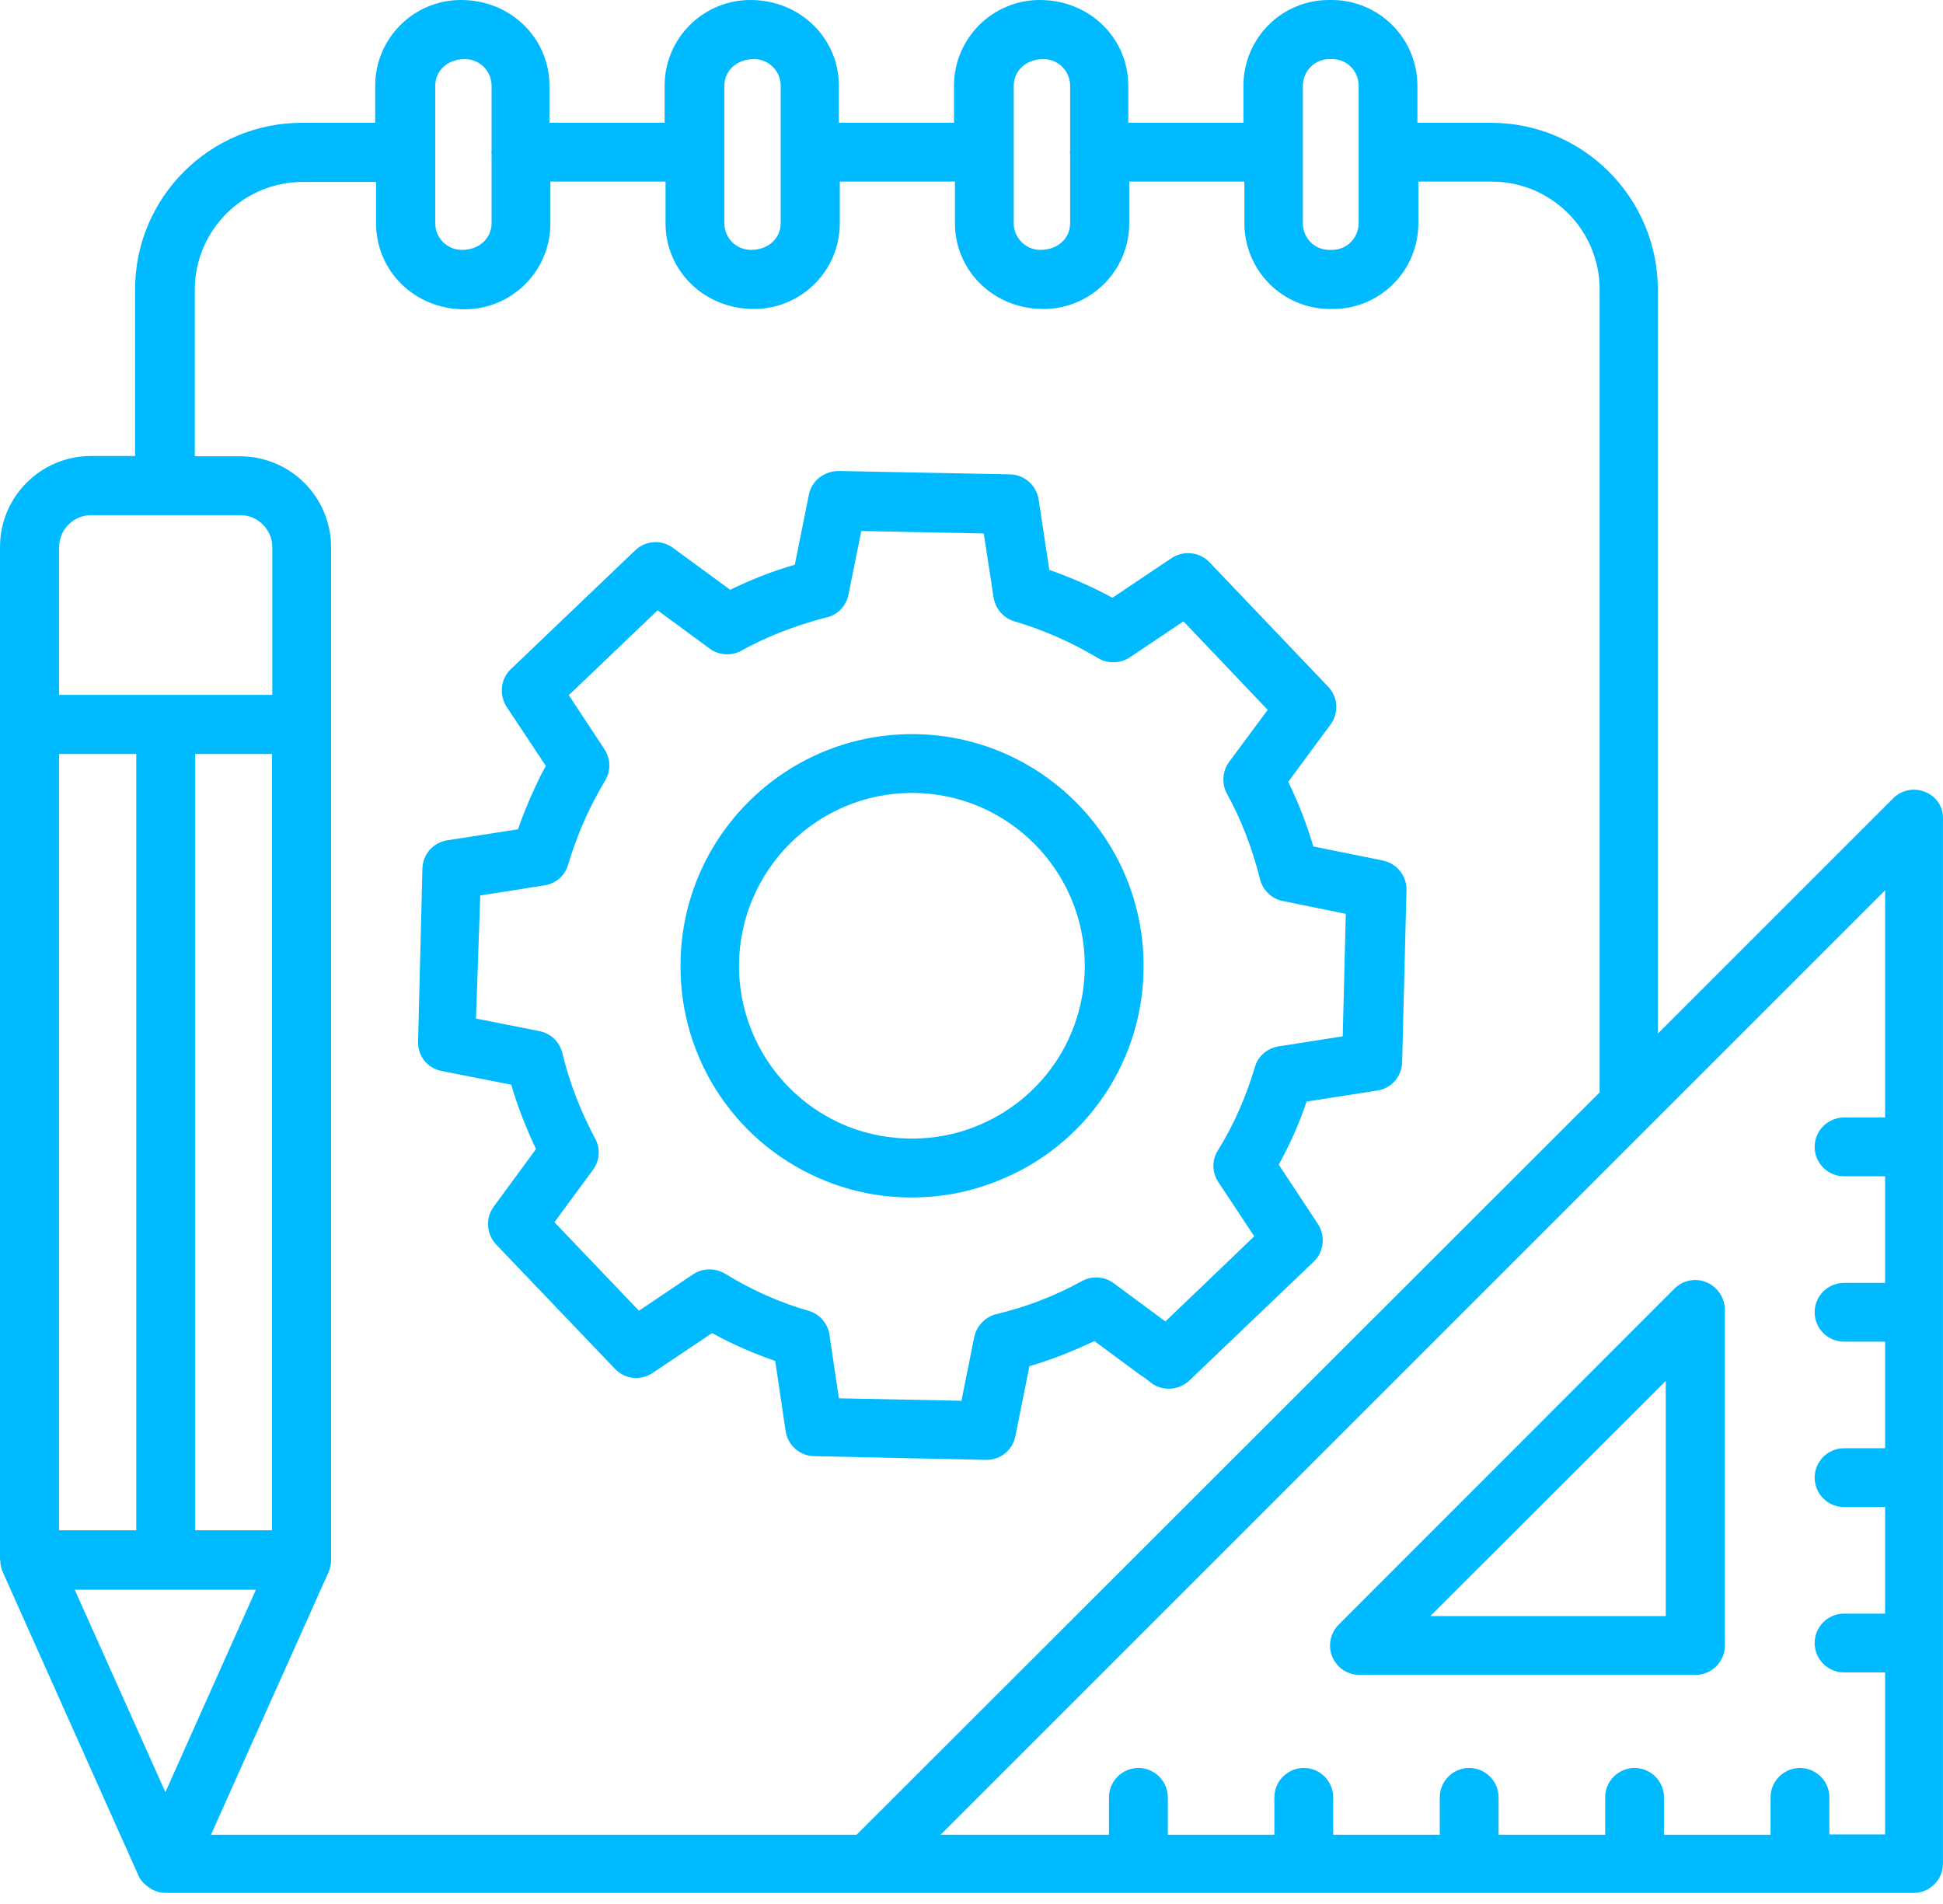 <svg width="50" height="49" viewBox="0 0 50 49" fill="none" xmlns="http://www.w3.org/2000/svg">
<path d="M11.358 27.561L13.155 27.915C13.321 28.475 13.534 29.027 13.794 29.57L12.706 31.052C12.485 31.352 12.517 31.762 12.769 32.029L15.827 35.229C16.079 35.497 16.489 35.537 16.796 35.332L18.325 34.307C18.854 34.599 19.397 34.835 19.949 35.024L20.217 36.829C20.272 37.192 20.579 37.468 20.95 37.475L25.371 37.57H25.387C25.75 37.57 26.057 37.318 26.128 36.963L26.491 35.158C27.058 34.993 27.618 34.772 28.161 34.512L29.336 35.379C29.352 35.395 29.391 35.419 29.422 35.434L29.627 35.592C29.919 35.812 30.337 35.781 30.605 35.529L33.804 32.471C34.072 32.219 34.112 31.809 33.915 31.501L32.906 29.972C33.19 29.46 33.434 28.916 33.623 28.349L35.444 28.065C35.806 28.01 36.074 27.703 36.082 27.332L36.193 22.911C36.198 22.732 36.14 22.557 36.029 22.418C35.918 22.278 35.761 22.181 35.586 22.146L33.797 21.784C33.623 21.201 33.41 20.649 33.15 20.121L34.238 18.647C34.459 18.347 34.435 17.938 34.175 17.67L31.125 14.47C31.001 14.341 30.837 14.26 30.66 14.24C30.483 14.22 30.305 14.262 30.155 14.359L28.626 15.384C28.106 15.1 27.562 14.864 27.003 14.667L26.727 12.854C26.7 12.677 26.612 12.516 26.478 12.398C26.344 12.279 26.173 12.212 25.994 12.208L21.573 12.121C21.202 12.129 20.887 12.373 20.816 12.728L20.453 14.533C19.878 14.698 19.319 14.919 18.79 15.179L17.317 14.099C17.174 13.993 16.998 13.942 16.82 13.953C16.643 13.965 16.475 14.039 16.347 14.162L13.147 17.22C12.879 17.473 12.84 17.882 13.037 18.19L14.046 19.711C13.943 19.892 13.849 20.089 13.754 20.294C13.597 20.633 13.455 20.98 13.329 21.342L11.508 21.626C11.146 21.681 10.877 21.989 10.87 22.359L10.759 26.78C10.736 27.167 10.996 27.49 11.358 27.561ZM12.359 23.045L14.014 22.785C14.306 22.737 14.542 22.532 14.621 22.249C14.755 21.799 14.921 21.366 15.11 20.956C15.268 20.625 15.417 20.349 15.567 20.097C15.725 19.845 15.717 19.53 15.551 19.277L14.637 17.89L16.922 15.707L18.262 16.692C18.499 16.866 18.814 16.889 19.074 16.747C19.713 16.393 20.398 16.125 21.178 15.912C21.21 15.904 21.241 15.896 21.281 15.888C21.565 15.818 21.777 15.589 21.833 15.305L22.164 13.666L25.316 13.729L25.568 15.376C25.616 15.668 25.821 15.904 26.104 15.991C26.861 16.212 27.586 16.535 28.256 16.937C28.508 17.086 28.823 17.078 29.068 16.921L30.455 15.991L32.622 18.269L31.629 19.608C31.456 19.845 31.432 20.168 31.574 20.428C31.945 21.098 32.228 21.839 32.425 22.627C32.496 22.911 32.725 23.131 33.008 23.187L34.632 23.518L34.553 26.67L32.898 26.93C32.606 26.977 32.37 27.182 32.291 27.466C32.063 28.231 31.747 28.956 31.338 29.61C31.18 29.862 31.188 30.177 31.353 30.422L32.276 31.817L29.99 34.008L28.658 33.023C28.542 32.937 28.404 32.886 28.26 32.877C28.116 32.867 27.973 32.898 27.846 32.967C27.145 33.354 26.404 33.637 25.639 33.819C25.356 33.889 25.135 34.118 25.072 34.402L24.741 36.049L21.588 35.986L21.344 34.347C21.323 34.203 21.26 34.068 21.163 33.959C21.067 33.85 20.941 33.771 20.8 33.732C20.059 33.519 19.334 33.196 18.657 32.778C18.532 32.703 18.389 32.665 18.244 32.668C18.099 32.671 17.958 32.714 17.837 32.794L16.442 33.732L14.267 31.454L15.26 30.106C15.433 29.87 15.457 29.555 15.315 29.302C14.936 28.593 14.653 27.852 14.471 27.104C14.438 26.962 14.365 26.833 14.26 26.732C14.155 26.632 14.023 26.564 13.88 26.536L12.249 26.213L12.359 23.045Z" fill="#00BAFF"/>
<path d="M21.248 30.392C21.949 30.675 22.69 30.817 23.462 30.817C24.227 30.817 24.968 30.675 25.669 30.392C26.781 29.955 27.735 29.192 28.406 28.203C29.077 27.214 29.433 26.046 29.428 24.851C29.428 21.564 26.757 18.893 23.47 18.893C20.184 18.893 17.512 21.564 17.512 24.851C17.506 26.043 17.859 27.209 18.525 28.197C19.192 29.186 20.14 29.95 21.248 30.392ZM23.47 20.406C25.921 20.406 27.915 22.4 27.915 24.851C27.915 26.687 26.812 28.311 25.11 28.989C24.085 29.406 22.855 29.406 21.815 28.989C20.988 28.658 20.28 28.087 19.781 27.349C19.282 26.611 19.016 25.741 19.017 24.851C19.025 22.4 21.019 20.406 23.47 20.406Z" fill="#00BAFF"/>
<path d="M49.542 20.381C49.404 20.323 49.251 20.308 49.103 20.337C48.956 20.367 48.821 20.44 48.715 20.547L42.662 26.6V7.456C42.662 5.091 40.739 3.16 38.367 3.16H36.475V2.207C36.475 1.623 36.244 1.063 35.831 0.649C35.419 0.236 34.86 0.002 34.276 0H34.197C32.984 0 31.998 0.985 31.998 2.207V3.16H29.035V2.207C29.035 0.993 28.05 0 26.757 0C25.544 0 24.55 0.985 24.55 2.207V3.16H21.587V2.207C21.587 0.993 20.602 0 19.309 0C18.096 0 17.103 0.985 17.103 2.207V3.16H14.139V2.207C14.139 0.993 13.154 0 11.861 0C10.648 0 9.655 0.985 9.655 2.207V3.16H7.771C5.399 3.16 3.476 5.083 3.476 7.448V11.735H2.341C1.72 11.735 1.125 11.982 0.686 12.421C0.247 12.86 0 13.455 0 14.076V40.132C0 40.14 0.008 40.156 0.008 40.164C0.008 40.25 0.024 40.329 0.055 40.416C0.055 40.424 0.055 40.431 0.063 40.431V40.439L3.562 48.266C3.594 48.344 3.649 48.415 3.704 48.471C3.72 48.486 3.744 48.502 3.759 48.518C3.807 48.557 3.862 48.597 3.917 48.628C3.941 48.636 3.964 48.652 3.988 48.66C4.075 48.691 4.161 48.715 4.248 48.715H49.243C49.661 48.715 49.999 48.376 49.999 47.958V21.075C50.005 20.926 49.964 20.779 49.882 20.655C49.8 20.531 49.681 20.435 49.542 20.381ZM33.527 2.207C33.527 1.828 33.835 1.521 34.205 1.521H34.284C34.662 1.521 34.962 1.828 34.962 2.207V5.746C34.962 6.124 34.654 6.431 34.284 6.431H34.205C33.827 6.431 33.527 6.124 33.527 5.746V2.207ZM26.087 2.207C26.087 1.828 26.395 1.521 26.852 1.521C27.23 1.521 27.538 1.828 27.538 2.207V3.893C27.538 3.901 27.53 3.909 27.53 3.917C27.53 3.925 27.538 3.933 27.538 3.941V5.746C27.538 6.124 27.23 6.431 26.773 6.431C26.591 6.431 26.417 6.359 26.288 6.23C26.16 6.102 26.087 5.927 26.087 5.746V2.207ZM18.64 2.207C18.64 1.828 18.947 1.521 19.404 1.521C19.782 1.521 20.09 1.828 20.09 2.207V5.746C20.09 6.124 19.782 6.431 19.325 6.431C19.143 6.431 18.969 6.359 18.84 6.23C18.712 6.102 18.64 5.927 18.64 5.746V2.207ZM11.2 2.207C11.2 1.828 11.507 1.521 11.964 1.521C12.342 1.521 12.65 1.828 12.65 2.207V3.893C12.65 3.901 12.642 3.909 12.642 3.917C12.642 3.925 12.65 3.933 12.65 3.941V5.746C12.65 6.124 12.342 6.431 11.885 6.431C11.703 6.431 11.529 6.359 11.4 6.23C11.272 6.102 11.2 5.927 11.2 5.746V2.207ZM5.013 7.456C5.013 5.927 6.258 4.682 7.795 4.682H9.678V5.753C9.678 6.967 10.664 7.96 11.956 7.96C13.17 7.96 14.163 6.975 14.163 5.753V4.674H17.126V5.746C17.126 6.959 18.111 7.952 19.404 7.952C20.618 7.952 21.611 6.967 21.611 5.746V4.674H24.574V5.746C24.574 6.959 25.559 7.952 26.852 7.952C28.066 7.952 29.059 6.967 29.059 5.746V4.674H32.022V5.746C32.022 6.329 32.254 6.89 32.666 7.303C33.078 7.717 33.637 7.95 34.221 7.952H34.3C35.514 7.952 36.499 6.967 36.499 5.746V4.674H38.39C39.919 4.674 41.164 5.919 41.164 7.448V28.113L22.044 47.217H5.43L6.226 45.436L8.457 40.455C8.496 40.361 8.52 40.258 8.52 40.156V14.084C8.52 13.463 8.273 12.868 7.834 12.429C7.395 11.99 6.8 11.743 6.179 11.743H5.013V7.456ZM6.999 19.404V39.383H5.02V19.404H6.999ZM3.499 39.383H1.521V19.404H3.507V39.383H3.499ZM6.589 40.904L4.548 45.468L4.256 46.122L1.923 40.912H6.589V40.904ZM1.521 14.084C1.521 13.627 1.892 13.257 2.349 13.257H6.179C6.636 13.257 7.007 13.627 7.007 14.084V17.883H1.521V14.084ZM47.075 47.217V46.256C47.075 46.055 46.996 45.863 46.854 45.721C46.712 45.579 46.52 45.499 46.319 45.499C46.118 45.499 45.926 45.579 45.784 45.721C45.642 45.863 45.562 46.055 45.562 46.256V47.217H42.82V46.256C42.82 46.055 42.74 45.863 42.598 45.721C42.456 45.579 42.264 45.499 42.063 45.499C41.862 45.499 41.67 45.579 41.528 45.721C41.386 45.863 41.306 46.055 41.306 46.256V47.217H38.564V46.256C38.564 46.055 38.484 45.863 38.342 45.721C38.2 45.579 38.008 45.499 37.807 45.499C37.606 45.499 37.414 45.579 37.272 45.721C37.13 45.863 37.05 46.055 37.05 46.256V47.217H34.308V46.256C34.308 46.055 34.228 45.863 34.086 45.721C33.944 45.579 33.752 45.499 33.551 45.499C33.35 45.499 33.158 45.579 33.016 45.721C32.874 45.863 32.794 46.055 32.794 46.256V47.217H30.052V46.256C30.052 46.055 29.972 45.863 29.83 45.721C29.688 45.579 29.496 45.499 29.295 45.499C29.095 45.499 28.902 45.579 28.76 45.721C28.618 45.863 28.538 46.055 28.538 46.256V47.217H24.204L42.457 28.964L48.51 22.911V28.759H47.454C47.253 28.759 47.061 28.839 46.919 28.981C46.777 29.123 46.697 29.315 46.697 29.516C46.697 29.716 46.777 29.909 46.919 30.051C47.061 30.193 47.253 30.272 47.454 30.272H48.51V33.015H47.454C47.253 33.015 47.061 33.095 46.919 33.237C46.777 33.379 46.697 33.571 46.697 33.772C46.697 33.972 46.777 34.165 46.919 34.307C47.061 34.449 47.253 34.528 47.454 34.528H48.51V37.271H47.454C47.253 37.271 47.061 37.351 46.919 37.493C46.777 37.635 46.697 37.827 46.697 38.028C46.697 38.228 46.777 38.421 46.919 38.563C47.061 38.705 47.253 38.784 47.454 38.784H48.51V41.527H47.454C47.253 41.527 47.061 41.607 46.919 41.749C46.777 41.891 46.697 42.083 46.697 42.284C46.697 42.484 46.777 42.677 46.919 42.819C47.061 42.961 47.253 43.04 47.454 43.04H48.51V47.209H47.075V47.217Z" fill="#00BAFF"/>
<path d="M43.915 33C43.776 32.942 43.623 32.926 43.475 32.956C43.328 32.986 43.193 33.059 43.087 33.166L34.449 41.811C34.343 41.917 34.271 42.052 34.241 42.199C34.212 42.346 34.227 42.499 34.284 42.637C34.342 42.776 34.439 42.894 34.564 42.977C34.688 43.06 34.835 43.104 34.985 43.104H43.631C44.049 43.104 44.388 42.765 44.388 42.347V33.702C44.385 33.551 44.339 33.405 44.255 33.281C44.171 33.156 44.053 33.059 43.915 33ZM42.866 41.591H36.806L42.866 35.538V41.591Z" fill="#00BAFF"/>
</svg>
